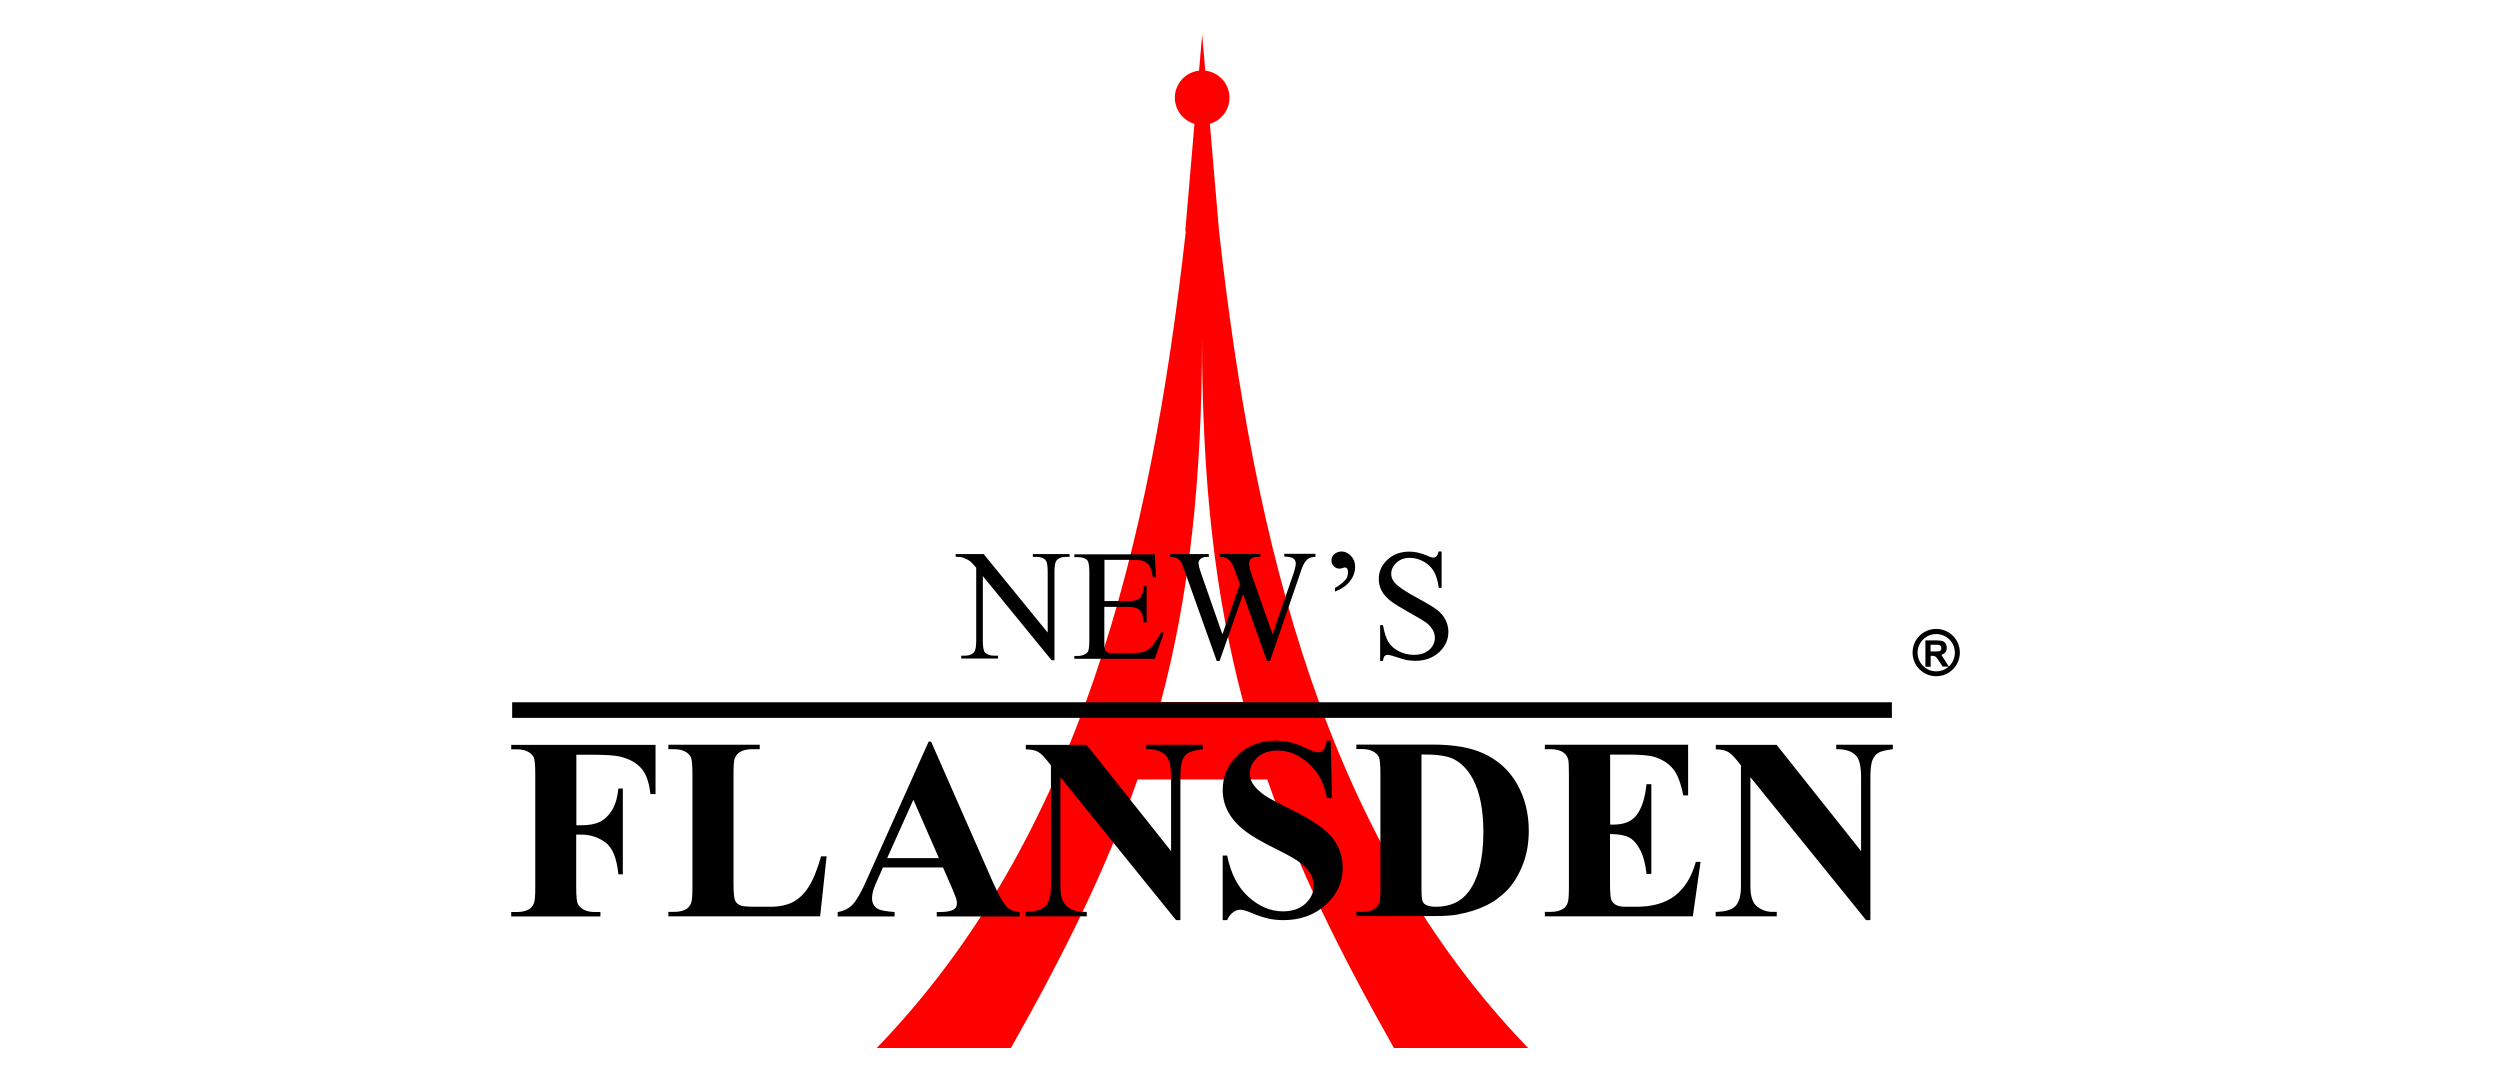 <?xml version="1.0" encoding="UTF-8"?> <svg xmlns="http://www.w3.org/2000/svg" width="185" height="80" viewBox="0 0 185 80" fill="none"><rect x="0" y="0" width="185" height="80" fill="#333333" stroke="none"/><g clip-path="url(#clip0_1705_9)"><rect width="185" height="80" fill="white"></rect><path fill-rule="evenodd" clip-rule="evenodd" d="M87.71 17.11L88.39 9.16C87.55 8.92 86.94 8.14 86.94 7.23C86.94 6.19 87.72 5.34 88.73 5.23L88.96 2.56L89.19 5.23C90.2 5.34 90.98 6.2 90.98 7.23C90.98 8.15 90.37 8.92 89.53 9.16L90.21 17.11C92.82 40.42 98.11 62.04 113.08 77.55C109.77 77.55 106.46 77.55 103.15 77.55C99.14 70.47 96.04 64.19 93.78 57.68H88.98H84.18C81.91 64.19 78.81 70.47 74.81 77.55C71.5 77.55 68.19 77.55 64.88 77.55C79.85 62.05 85.14 40.43 87.75 17.11H87.71ZM88.95 24.95C88.95 35.71 87.97 44.18 85.9 51.95H88.95H92C89.93 44.18 88.95 35.71 88.95 24.95Z" fill="#FF0000"></path><path fill-rule="evenodd" clip-rule="evenodd" d="M70.71 41H72.79L77.53 46.81V42.34C77.53 41.86 77.48 41.57 77.37 41.45C77.23 41.29 77 41.21 76.7 41.21H76.43V41H79.15V41.21H78.87C78.54 41.21 78.3 41.31 78.16 41.51C78.08 41.63 78.03 41.91 78.03 42.34V48.86H77.82L72.73 42.63V47.39C72.73 47.87 72.78 48.16 72.89 48.28C73.04 48.44 73.26 48.52 73.57 48.52H73.85V48.73H71.13V48.52H71.4C71.73 48.52 71.97 48.42 72.11 48.22C72.19 48.1 72.24 47.82 72.24 47.39V42.01C72.02 41.75 71.85 41.57 71.73 41.49C71.61 41.41 71.44 41.33 71.22 41.25C71.11 41.22 70.94 41.2 70.72 41.2V40.99L70.71 41ZM37.9 51.97H140V53.12H37.9V51.97ZM131.47 55.12L137.72 62.98V57.53C137.72 56.76 137.61 56.24 137.39 55.97C137.09 55.6 136.59 55.43 135.88 55.44V55.11H140.07V55.44C139.53 55.51 139.17 55.6 138.99 55.71C138.81 55.82 138.66 56 138.56 56.25C138.46 56.5 138.41 56.93 138.41 57.53V68.09H138.09L129.53 57.51V65.6C129.53 66.33 129.7 66.83 130.03 67.09C130.37 67.35 130.75 67.48 131.18 67.48H131.48V67.81H126.96V67.48C127.66 67.47 128.15 67.33 128.42 67.05C128.69 66.77 128.83 66.29 128.83 65.61V56.64L128.57 56.31C128.3 55.97 128.07 55.74 127.86 55.63C127.66 55.52 127.36 55.46 126.97 55.45V55.12H131.46H131.47ZM119.15 55.85V61.02H119.4C120.21 61.02 120.79 60.77 121.15 60.26C121.51 59.76 121.74 59.01 121.84 58.03H122.2V64.67H121.84C121.77 63.95 121.61 63.35 121.37 62.89C121.13 62.43 120.85 62.12 120.53 61.96C120.21 61.8 119.75 61.72 119.14 61.72V65.29C119.14 65.99 119.17 66.41 119.23 66.57C119.29 66.73 119.4 66.85 119.56 66.95C119.72 67.05 119.98 67.1 120.34 67.1H121.1C122.28 67.1 123.23 66.83 123.95 66.28C124.66 65.73 125.18 64.9 125.49 63.78H125.84L125.27 67.81H114.32V67.48H114.74C115.11 67.48 115.4 67.41 115.63 67.28C115.79 67.19 115.92 67.04 116 66.83C116.07 66.68 116.1 66.28 116.1 65.64V57.28C116.1 56.7 116.08 56.35 116.05 56.21C115.99 55.99 115.87 55.82 115.71 55.7C115.47 55.52 115.15 55.44 114.74 55.44H114.32V55.11H124.92V58.86H124.56C124.38 57.94 124.13 57.28 123.8 56.89C123.47 56.49 123.02 56.2 122.42 56.01C122.07 55.9 121.42 55.84 120.46 55.84H119.14L119.15 55.85ZM100.37 67.81V67.48H100.79C101.16 67.48 101.44 67.42 101.64 67.3C101.83 67.19 101.98 67.03 102.07 66.82C102.12 66.69 102.15 66.29 102.15 65.63V57.27C102.15 56.62 102.11 56.21 102.05 56.05C101.98 55.89 101.84 55.74 101.64 55.62C101.43 55.5 101.15 55.43 100.79 55.43H100.37V55.1H106.04C107.56 55.1 108.77 55.31 109.7 55.72C110.83 56.22 111.68 56.99 112.26 58.01C112.84 59.03 113.13 60.19 113.13 61.48C113.13 62.37 112.99 63.19 112.7 63.95C112.41 64.7 112.04 65.32 111.59 65.81C111.13 66.3 110.61 66.69 110.01 66.99C109.41 67.29 108.69 67.52 107.83 67.68C107.45 67.75 106.85 67.79 106.03 67.79H100.36L100.37 67.81ZM105.19 55.83V65.73C105.19 66.25 105.22 66.58 105.27 66.69C105.32 66.81 105.4 66.9 105.52 66.96C105.69 67.05 105.93 67.1 106.25 67.1C107.29 67.1 108.09 66.75 108.64 66.03C109.39 65.07 109.77 63.58 109.77 61.56C109.77 59.93 109.51 58.63 109 57.66C108.59 56.9 108.07 56.38 107.43 56.11C106.98 55.92 106.23 55.82 105.19 55.83ZM98.47 54.83L98.57 59.06H98.19C98.01 58 97.56 57.15 96.86 56.51C96.15 55.87 95.38 55.54 94.56 55.54C93.92 55.54 93.42 55.71 93.05 56.05C92.68 56.39 92.49 56.78 92.49 57.22C92.49 57.5 92.56 57.75 92.69 57.97C92.87 58.26 93.16 58.55 93.56 58.84C93.85 59.04 94.53 59.41 95.59 59.93C97.08 60.66 98.08 61.35 98.59 61.99C99.1 62.64 99.36 63.38 99.36 64.21C99.36 65.27 98.95 66.18 98.12 66.94C97.29 67.7 96.24 68.09 94.97 68.09C94.57 68.09 94.19 68.05 93.84 67.97C93.48 67.89 93.04 67.74 92.5 67.51C92.2 67.39 91.95 67.32 91.76 67.32C91.6 67.32 91.43 67.38 91.25 67.51C91.07 67.64 90.92 67.83 90.81 68.09H90.48V63.31H90.81C91.08 64.65 91.61 65.68 92.4 66.38C93.18 67.08 94.03 67.44 94.93 67.44C95.63 67.44 96.19 67.25 96.6 66.87C97.01 66.49 97.22 66.05 97.22 65.54C97.22 65.24 97.14 64.95 96.98 64.67C96.82 64.39 96.58 64.12 96.26 63.87C95.93 63.62 95.36 63.29 94.54 62.88C93.39 62.32 92.56 61.83 92.05 61.43C91.55 61.03 91.16 60.58 90.89 60.09C90.62 59.6 90.48 59.05 90.48 58.46C90.48 57.45 90.85 56.59 91.59 55.88C92.33 55.17 93.26 54.81 94.39 54.81C94.8 54.81 95.2 54.86 95.59 54.96C95.88 55.04 96.24 55.17 96.66 55.37C97.08 55.57 97.37 55.67 97.54 55.67C97.7 55.67 97.83 55.62 97.92 55.52C98.01 55.42 98.1 55.18 98.18 54.81H98.47V54.83ZM80.41 55.12L86.66 62.98V57.53C86.66 56.76 86.55 56.24 86.33 55.97C86.03 55.6 85.53 55.43 84.82 55.44V55.11H89.01V55.44C88.47 55.51 88.11 55.6 87.93 55.71C87.75 55.82 87.6 56 87.5 56.25C87.4 56.5 87.35 56.93 87.35 57.53V68.09H87.03L78.47 57.51V65.6C78.47 66.33 78.64 66.83 78.97 67.09C79.31 67.35 79.69 67.48 80.12 67.48H80.42V67.81H75.9V67.48C76.6 67.47 77.09 67.33 77.36 67.05C77.63 66.77 77.77 66.29 77.77 65.61V56.64L77.51 56.31C77.24 55.97 77.01 55.74 76.8 55.63C76.6 55.52 76.3 55.46 75.91 55.45V55.12H80.4H80.41ZM69.78 64.19H65.34L64.79 65.43C64.61 65.84 64.53 66.19 64.53 66.46C64.53 66.82 64.67 67.09 64.96 67.26C65.13 67.36 65.54 67.44 66.2 67.49V67.82H61.99V67.49C62.44 67.42 62.82 67.23 63.11 66.92C63.4 66.61 63.77 65.96 64.19 64.99L68.72 54.88H68.9L73.47 65.27C73.91 66.27 74.26 66.89 74.55 67.15C74.76 67.35 75.06 67.46 75.45 67.49V67.82H69.32V67.49H69.57C70.06 67.49 70.41 67.42 70.61 67.28C70.75 67.18 70.81 67.03 70.81 66.85C70.81 66.74 70.79 66.62 70.76 66.5C70.75 66.45 70.65 66.21 70.48 65.79L69.79 64.21L69.78 64.19ZM69.48 63.5L67.59 59.18L65.65 63.5H69.48ZM61.17 63.37L60.69 67.81H49.46V67.48H49.88C50.25 67.48 50.54 67.41 50.77 67.28C50.93 67.19 51.06 67.04 51.14 66.83C51.21 66.68 51.24 66.28 51.24 65.64V57.28C51.24 56.63 51.2 56.22 51.14 56.06C51.07 55.9 50.93 55.75 50.73 55.63C50.52 55.51 50.24 55.44 49.88 55.44H49.46V55.11H56.22V55.44H55.66C55.29 55.44 55 55.51 54.77 55.64C54.61 55.73 54.48 55.88 54.38 56.09C54.31 56.24 54.28 56.64 54.28 57.28V65.38C54.28 66.03 54.32 66.44 54.39 66.62C54.46 66.8 54.61 66.93 54.83 67.02C54.99 67.07 55.36 67.1 55.96 67.1H57.01C57.68 67.1 58.24 66.98 58.68 66.75C59.13 66.51 59.52 66.14 59.84 65.63C60.17 65.12 60.47 64.37 60.76 63.37H61.16H61.17ZM42.65 55.85V61.07H43.01C43.57 61.07 44.03 60.99 44.38 60.82C44.73 60.65 45.03 60.37 45.28 59.97C45.53 59.57 45.69 59.03 45.76 58.35H46.09V64.7H45.76C45.64 63.5 45.32 62.71 44.79 62.33C44.26 61.95 43.67 61.76 43 61.76H42.64V65.65C42.64 66.3 42.68 66.71 42.75 66.87C42.82 67.03 42.96 67.18 43.17 67.3C43.38 67.42 43.66 67.49 44.01 67.49H44.43V67.82H37.83V67.49H38.25C38.62 67.49 38.91 67.42 39.14 67.29C39.3 67.2 39.43 67.05 39.51 66.84C39.58 66.69 39.61 66.29 39.61 65.65V57.29C39.61 56.64 39.57 56.23 39.51 56.07C39.44 55.91 39.3 55.76 39.1 55.64C38.89 55.52 38.61 55.45 38.25 55.45H37.83V55.12H48.51V58.76H48.13C48.04 57.91 47.82 57.27 47.46 56.86C47.1 56.45 46.58 56.16 45.9 55.99C45.52 55.9 44.83 55.85 43.82 55.85H42.65ZM106.68 40.83V43.5H106.47C106.4 42.99 106.28 42.58 106.1 42.27C105.92 41.97 105.67 41.73 105.34 41.55C105.01 41.37 104.67 41.28 104.32 41.28C103.92 41.28 103.6 41.4 103.34 41.64C103.08 41.88 102.95 42.16 102.95 42.46C102.95 42.7 103.03 42.91 103.2 43.11C103.44 43.39 104 43.78 104.88 44.25C105.6 44.64 106.1 44.94 106.36 45.14C106.62 45.35 106.83 45.59 106.97 45.87C107.11 46.15 107.18 46.45 107.18 46.75C107.18 47.34 106.95 47.84 106.5 48.26C106.04 48.68 105.46 48.9 104.75 48.9C104.52 48.9 104.31 48.88 104.12 48.85C104 48.83 103.76 48.76 103.39 48.64C103.02 48.52 102.79 48.46 102.69 48.46C102.59 48.46 102.52 48.49 102.46 48.55C102.41 48.61 102.36 48.73 102.34 48.91H102.13V46.26H102.34C102.44 46.81 102.57 47.23 102.74 47.5C102.91 47.78 103.16 48.01 103.51 48.19C103.85 48.37 104.23 48.46 104.64 48.46C105.11 48.46 105.49 48.33 105.77 48.08C106.05 47.83 106.18 47.53 106.18 47.19C106.18 47 106.13 46.81 106.02 46.61C105.91 46.42 105.75 46.23 105.53 46.07C105.38 45.96 104.98 45.71 104.31 45.34C103.65 44.97 103.17 44.68 102.89 44.46C102.61 44.24 102.4 44 102.25 43.73C102.1 43.46 102.03 43.17 102.03 42.85C102.03 42.3 102.24 41.82 102.67 41.42C103.1 41.02 103.64 40.82 104.3 40.82C104.71 40.82 105.15 40.92 105.61 41.12C105.82 41.22 105.97 41.26 106.06 41.26C106.16 41.26 106.24 41.23 106.3 41.17C106.36 41.11 106.41 40.99 106.45 40.81H106.66L106.68 40.83ZM98.79 43.78V43.51C99.18 43.28 99.45 43.06 99.6 42.86C99.7 42.72 99.75 42.54 99.75 42.34C99.75 42.22 99.73 42.13 99.69 42.08C99.65 42.02 99.59 41.99 99.54 41.99C99.5 41.99 99.44 42 99.37 42.03C99.27 42.06 99.19 42.08 99.12 42.08C98.97 42.08 98.83 42.02 98.71 41.91C98.59 41.8 98.53 41.65 98.53 41.48C98.53 41.29 98.59 41.14 98.71 41.03C98.87 40.89 99.06 40.81 99.28 40.81C99.53 40.81 99.76 40.92 99.97 41.13C100.17 41.34 100.28 41.61 100.28 41.93C100.28 42.38 100.11 42.79 99.77 43.16C99.54 43.4 99.22 43.61 98.8 43.77L98.79 43.78ZM97.34 41V41.21C97.14 41.21 96.98 41.25 96.85 41.32C96.73 41.39 96.6 41.53 96.49 41.72C96.41 41.85 96.29 42.17 96.13 42.67L93.98 48.91H93.75L91.99 43.96L90.25 48.91H90.04L87.75 42.49C87.58 42.01 87.47 41.72 87.43 41.64C87.35 41.49 87.25 41.39 87.12 41.32C86.99 41.25 86.81 41.21 86.59 41.21V41H89.45V41.21H89.31C89.11 41.21 88.96 41.26 88.85 41.35C88.74 41.44 88.69 41.55 88.69 41.68C88.69 41.81 88.77 42.12 88.94 42.6L90.46 46.94L91.75 43.25L91.52 42.6L91.34 42.08C91.26 41.89 91.17 41.72 91.07 41.57C91.02 41.5 90.96 41.44 90.89 41.39C90.79 41.32 90.7 41.27 90.6 41.24C90.53 41.22 90.41 41.2 90.26 41.2V40.99H93.26V41.2H93.05C92.84 41.2 92.68 41.25 92.58 41.34C92.48 41.43 92.43 41.56 92.43 41.71C92.43 41.9 92.52 42.25 92.69 42.73L94.17 46.93L95.64 42.67C95.81 42.2 95.89 41.87 95.89 41.68C95.89 41.59 95.86 41.51 95.81 41.43C95.75 41.35 95.69 41.3 95.6 41.27C95.45 41.22 95.27 41.19 95.04 41.19V40.98H97.34V41ZM81.73 41.42V44.48H83.43C83.87 44.48 84.17 44.41 84.31 44.28C84.51 44.1 84.62 43.8 84.64 43.36H84.85V46.06H84.64C84.59 45.68 84.53 45.44 84.48 45.33C84.41 45.2 84.3 45.09 84.14 45.02C83.98 44.94 83.75 44.91 83.42 44.91H81.72V47.46C81.72 47.8 81.74 48.01 81.76 48.08C81.79 48.15 81.84 48.21 81.92 48.26C82 48.3 82.14 48.33 82.35 48.33H83.66C84.1 48.33 84.41 48.3 84.61 48.24C84.81 48.18 85 48.06 85.18 47.88C85.42 47.64 85.66 47.29 85.9 46.81H86.13L85.46 48.75H79.5V48.54H79.77C79.95 48.54 80.13 48.5 80.29 48.41C80.41 48.35 80.5 48.26 80.54 48.14C80.58 48.02 80.61 47.77 80.61 47.39V42.36C80.61 41.87 80.56 41.57 80.46 41.46C80.32 41.31 80.09 41.23 79.77 41.23H79.5V41.02H85.46L85.54 42.72H85.32C85.24 42.31 85.15 42.03 85.06 41.87C84.96 41.72 84.82 41.6 84.63 41.52C84.48 41.46 84.21 41.43 83.83 41.43H81.71L81.73 41.42Z" fill="black"></path><path fill-rule="evenodd" clip-rule="evenodd" d="M143.28 46.54C142.31 46.54 141.53 47.32 141.53 48.29C141.53 49.26 142.31 50.04 143.28 50.04C144.25 50.04 145.03 49.26 145.03 48.29C145.03 47.32 144.25 46.54 143.28 46.54ZM142.48 49.33V47.39H143.3C143.51 47.39 143.66 47.41 143.75 47.44C143.84 47.47 143.92 47.54 143.98 47.63C144.04 47.72 144.06 47.82 144.06 47.94C144.06 48.09 144.02 48.21 143.93 48.3C143.86 48.37 143.78 48.42 143.66 48.46L143.98 48.96L144.21 49.32C144.49 49.07 144.66 48.7 144.66 48.3C144.66 47.54 144.04 46.92 143.28 46.92C142.52 46.92 141.9 47.54 141.9 48.3C141.9 49.06 142.52 49.68 143.28 49.68C143.63 49.68 143.95 49.55 144.2 49.33H143.76L143.48 48.91C143.38 48.76 143.31 48.66 143.27 48.63C143.23 48.59 143.19 48.56 143.15 48.55C143.11 48.54 143.04 48.53 142.95 48.53H142.87V49.34H142.48V49.33ZM142.87 48.21H143.16C143.35 48.21 143.46 48.2 143.51 48.19C143.56 48.17 143.59 48.15 143.62 48.11C143.65 48.07 143.66 48.02 143.66 47.96C143.66 47.89 143.64 47.84 143.61 47.8C143.58 47.76 143.53 47.73 143.46 47.72C143.43 47.72 143.33 47.71 143.17 47.71H142.86V48.2L142.87 48.21Z" fill="black"></path></g><defs><clipPath id="clip0_1705_9"><rect width="185" height="80" fill="white"></rect></clipPath></defs></svg> 
